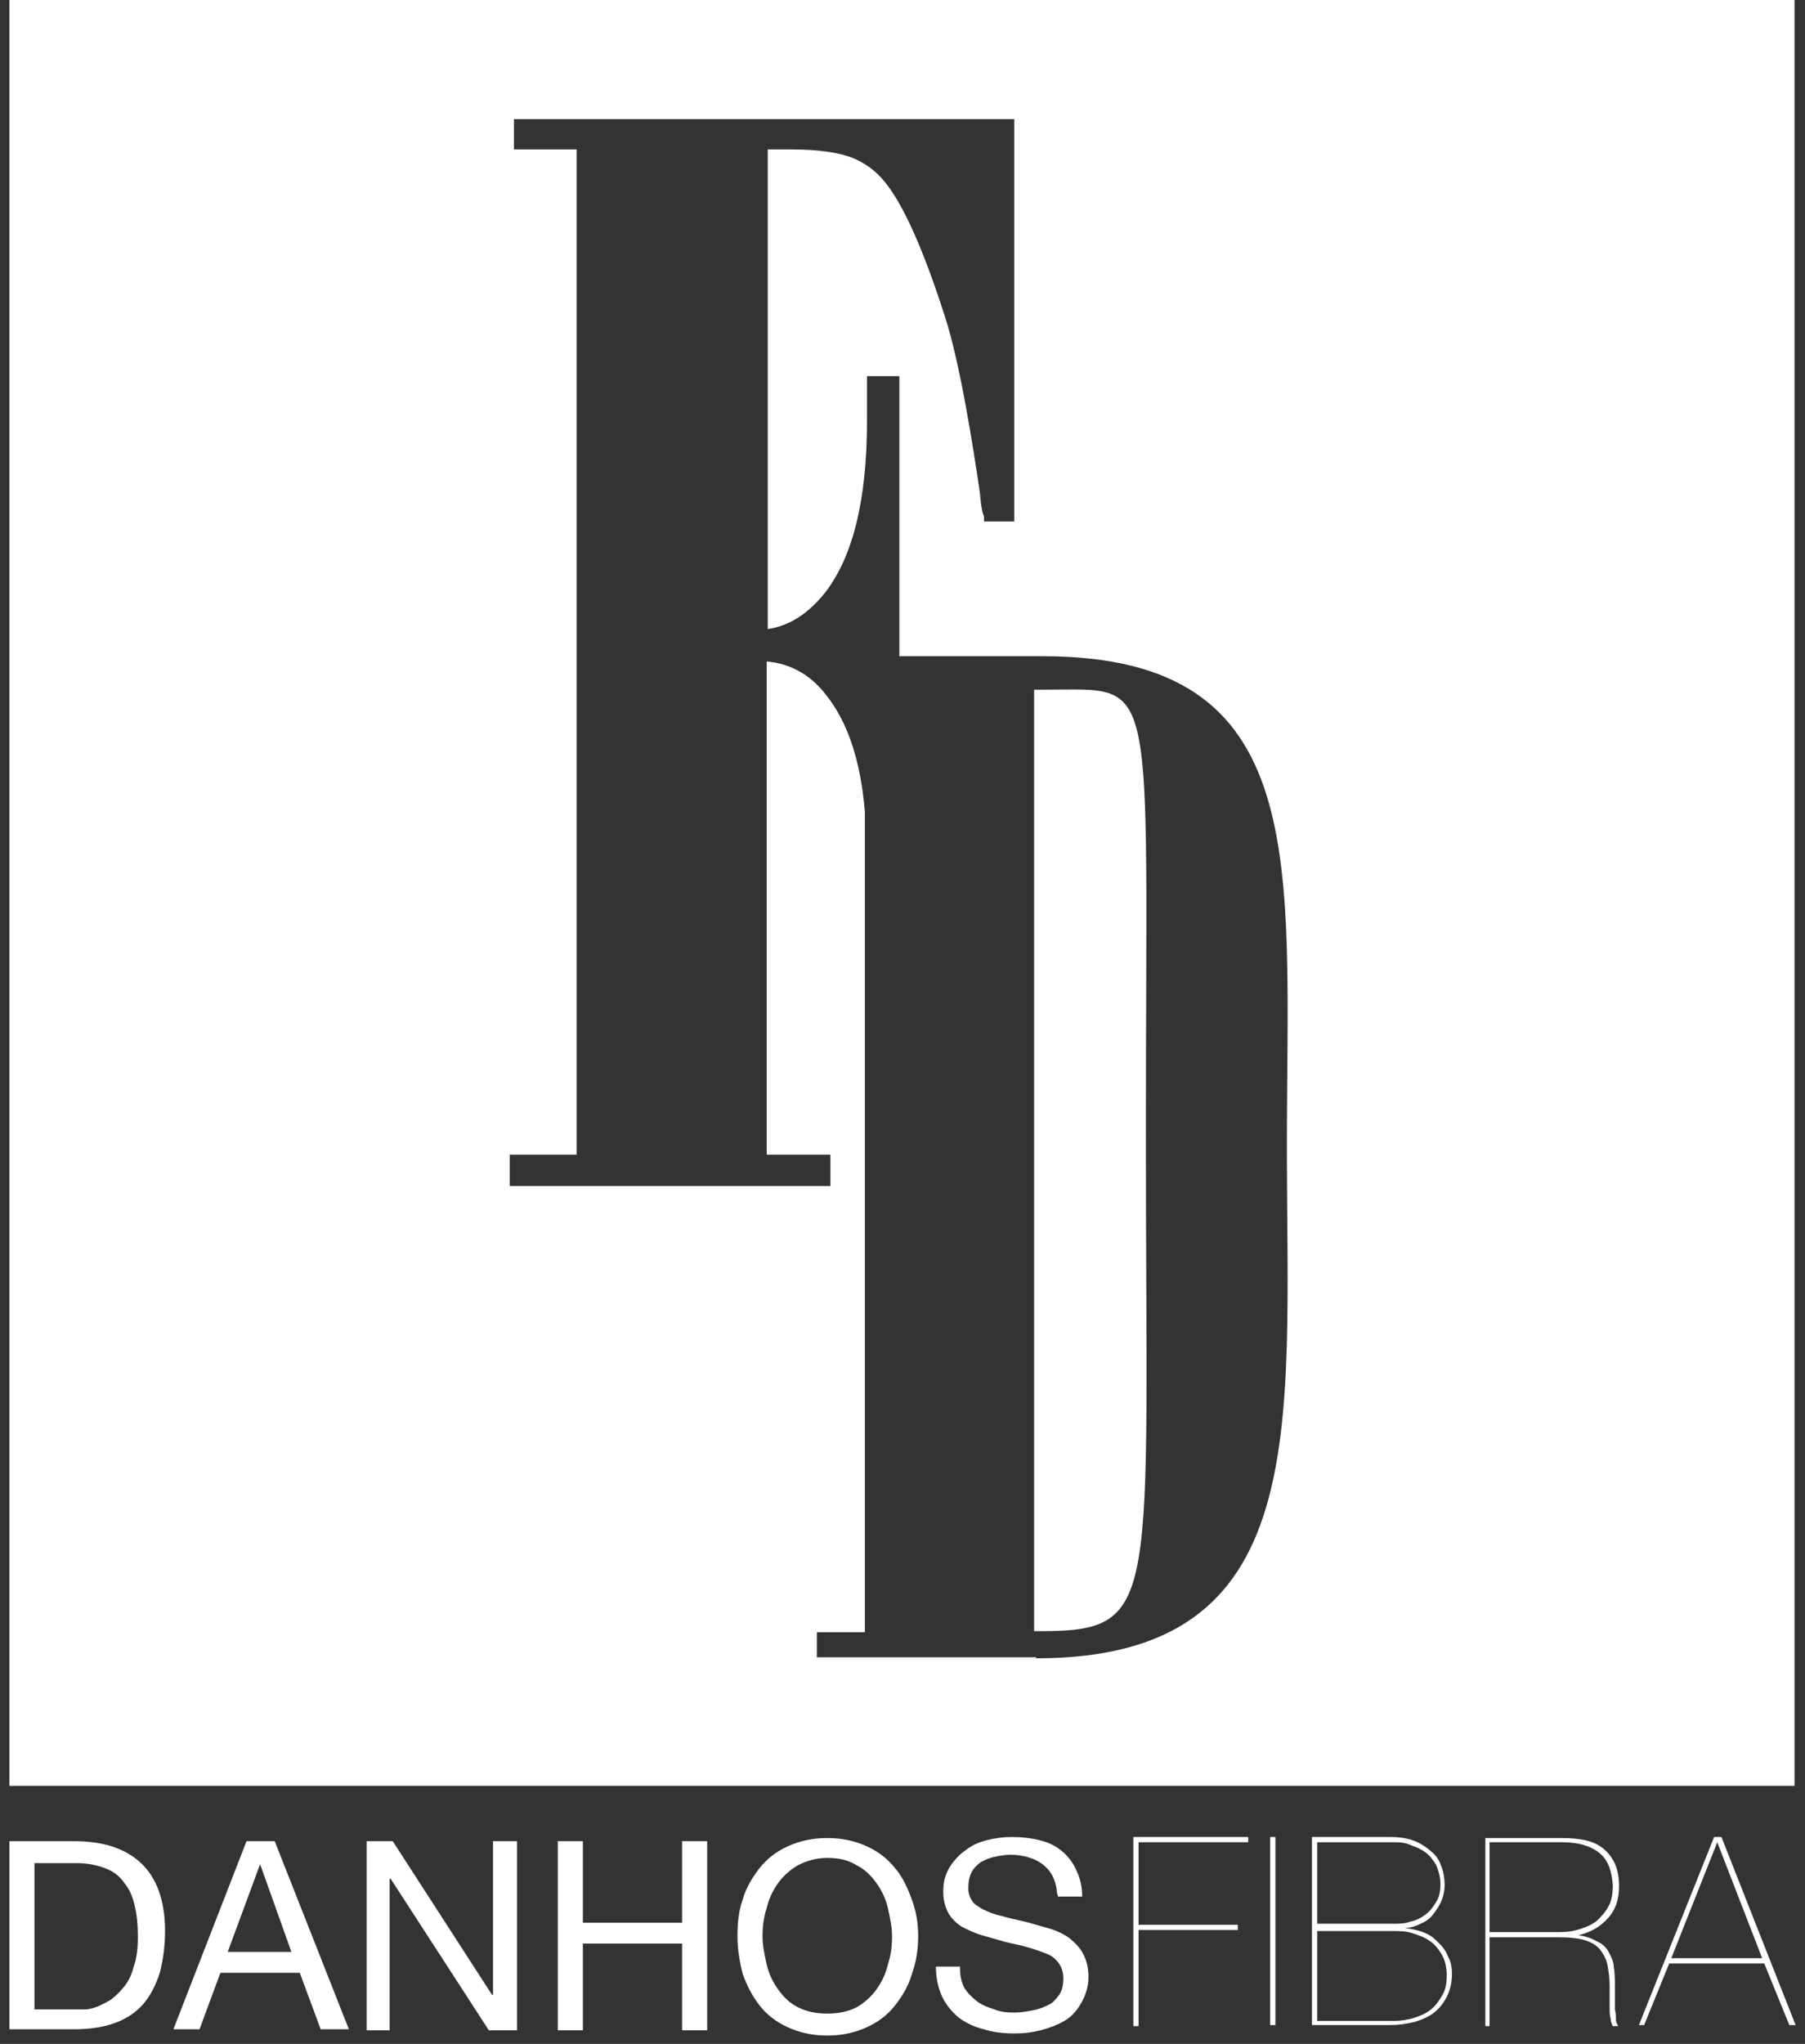 <?xml version="1.0" encoding="UTF-8"?>
<svg id="Layer_1" xmlns="http://www.w3.org/2000/svg" version="1.1" viewBox="0 0 172.8 195.6">
  <rect x="0" y="0" width="172.8" height="195.6" fill="#333333" stroke="none"/>
  <!-- Generator: Adobe Illustrator 29.5.1, SVG Export Plug-In . SVG Version: 2.1.0 Build 141)  -->
  <defs>
    <style>
      .st0, .st1 {
        fill: #fff;
      }

      .st1 {
        fill-rule: evenodd;
      }

      .st2 {
        fill: none;
        stroke: #fff;
        stroke-miterlimit: 3.9;
        stroke-width: 1.2px;
      }
    </style>
  </defs>
  <path class="st2" d="M73.6,112.7"/>
  <g>
    <path class="st0" d="M.9,0v170.9h170.9V0H.9ZM99.2,158.6h-21v-2.4h4.6v-78.5c-.4-4.8-1.6-8.6-3.8-11.3-1.5-1.9-3.4-2.9-5.6-3.1v47.2h6.1v3h-30.7v-3h6.4V14.3h-6v-2.9s47.9,0,47.9,0v38.5h-2.9v-.5c-.2-.4-.3-1.2-.4-2.3-.6-4.1-1.9-12.5-3.4-17-2-6.2-3.9-10.5-5.7-12.7-.9-1.1-1.9-1.8-3.1-2.3-1.3-.5-3.2-.8-5.9-.8h-2.2v45.9c2.1-.3,3.9-1.5,5.5-3.5,2.7-3.5,4-9,4-16.4v-4.3h3.1v26.8s13.7,0,13.7,0c26,0,23.4,19.8,23.4,46.9s2.6,49-24,49Z"/>
    <path class="st0" d="M100.1,66h-1.1v90.1h.6c11.6,0,10.1-2.7,10.1-47.5s1.3-42.6-9.6-42.6Z"/>
  </g>
  <path class="st1" d="M.9,176.2v18h6.2c1.5,0,2.8-.2,3.9-.6,1.1-.4,2-1,2.7-1.8.7-.8,1.2-1.8,1.6-3,.3-1.2.5-2.5.5-4,0-2.9-.8-5.1-2.3-6.5-1.5-1.4-3.6-2.1-6.4-2.1H.9ZM3.3,192.3v-14h4c1.1,0,2,.2,2.8.5.8.3,1.4.8,1.8,1.4.5.6.8,1.3,1,2.2.2.8.3,1.8.3,2.9s-.1,2.1-.4,2.9c-.2.8-.5,1.4-.9,1.9-.4.5-.8.9-1.2,1.2-.4.3-.9.5-1.3.7-.5.2-.9.3-1.3.3-.4,0-.7,0-1,0h-4Z"/>
  <path class="st1" d="M23.6,176.2l-7,18h2.5l2-5.4h7.6l2,5.4h2.7l-7.1-18h-2.7ZM21.8,186.8l3.1-8.4h0l3,8.4h-6.1Z"/>
  <polygon class="st1" points="35.1 176.2 35.1 194.3 37.3 194.3 37.3 179.8 37.4 179.8 46.8 194.3 49.5 194.3 49.5 176.2 47.2 176.2 47.2 190.9 47.1 190.9 37.6 176.2 35.1 176.2"/>
  <polygon class="st1" points="53.4 176.2 53.4 194.3 55.8 194.3 55.8 186 65.3 186 65.3 194.3 67.7 194.3 67.7 176.2 65.3 176.2 65.3 184 55.8 184 55.8 176.2 53.4 176.2"/>
  <path class="st1" d="M70.6,185.3c0,1.2.2,2.4.5,3.6.4,1.1.9,2.1,1.6,3s1.6,1.6,2.7,2.1c1.1.5,2.3.8,3.8.8s2.7-.3,3.8-.8c1.1-.5,2-1.2,2.7-2.1s1.3-1.9,1.6-3c.4-1.1.6-2.3.6-3.6s-.2-2.4-.6-3.5c-.4-1.1-.9-2.2-1.6-3-.7-.9-1.6-1.6-2.7-2.1-1.1-.5-2.3-.8-3.8-.8s-2.7.3-3.8.8c-1.1.5-2,1.2-2.7,2.1-.7.9-1.3,1.9-1.6,3-.4,1.1-.5,2.3-.5,3.5ZM73,185.3c0-.9.1-1.8.4-2.7.2-.9.6-1.7,1.1-2.4.5-.7,1.2-1.3,1.9-1.7.8-.4,1.7-.7,2.8-.7s2,.2,2.8.7c.8.4,1.4,1,1.9,1.7.5.7.9,1.5,1.1,2.4.2.9.4,1.8.4,2.7s-.1,1.8-.4,2.7c-.2.9-.6,1.7-1.1,2.4-.5.7-1.2,1.3-1.9,1.7-.8.4-1.7.6-2.8.6s-2-.2-2.8-.6c-.8-.4-1.4-1-1.9-1.7-.5-.7-.9-1.5-1.1-2.4-.2-.9-.4-1.8-.4-2.7Z"/>
  <path class="st1" d="M101.3,181.5h2.3c0-1-.2-1.8-.6-2.6-.3-.7-.8-1.3-1.4-1.8-.6-.5-1.3-.8-2.1-1-.8-.2-1.7-.3-2.6-.3s-1.6.1-2.4.3c-.8.2-1.5.5-2.1,1-.6.4-1.1,1-1.5,1.6-.4.7-.6,1.4-.6,2.3s.2,1.5.5,2.1c.3.5.8,1,1.3,1.3.6.3,1.2.6,1.9.8.7.2,1.4.4,2.1.6.7.2,1.4.3,2.1.5.7.2,1.3.4,1.8.6.6.2,1,.5,1.3.9.3.4.5.9.5,1.5s-.1,1.2-.4,1.6-.6.8-1.1,1c-.4.2-.9.4-1.5.5-.5.1-1.1.2-1.6.2s-1.3,0-2-.3c-.6-.2-1.2-.4-1.7-.8-.5-.4-.9-.8-1.2-1.3-.3-.6-.4-1.2-.4-2h-2.3c0,1.1.2,2,.6,2.9.4.8.9,1.4,1.6,2,.7.5,1.5.9,2.4,1.1.9.3,1.9.4,2.9.4s1.7-.1,2.5-.3c.8-.2,1.6-.5,2.3-.9.7-.4,1.2-1,1.6-1.7.4-.7.7-1.5.7-2.5s-.2-1.6-.5-2.2c-.3-.6-.8-1.1-1.3-1.5-.5-.4-1.2-.7-1.8-.9-.7-.2-1.4-.4-2.1-.6-.7-.2-1.4-.3-2.1-.5-.7-.2-1.3-.3-1.9-.6-.5-.2-1-.5-1.3-.8-.3-.4-.5-.8-.5-1.4s.1-1.1.3-1.5c.2-.4.5-.7.9-1,.4-.2.8-.4,1.3-.5.5-.1,1-.2,1.5-.2,1.2,0,2.3.3,3.1.9.8.6,1.3,1.5,1.4,2.8Z"/>
  <polygon class="st1" points="109 184.2 109 176.3 119.5 176.3 119.5 175.8 108.5 175.8 108.5 193.9 109 193.9 109 184.7 118.5 184.7 118.5 184.2 109 184.2"/>
  <rect class="st0" x="121.6" y="175.8" width=".5" height="18"/>
  <path class="st1" d="M126.1,193.4v-8.6h7.2c.6,0,1.3,0,1.9.2.6.2,1.2.4,1.6.7.5.3.9.8,1.2,1.3.3.5.5,1.2.5,2s-.1,1.4-.4,1.9c-.3.5-.6,1-1.1,1.4-.5.4-1,.6-1.6.8-.6.2-1.3.3-2,.3h-7.1ZM125.6,175.8v18h7.4c.9,0,1.6-.1,2.4-.3.7-.2,1.4-.5,1.9-.9.5-.4.9-.9,1.2-1.5.3-.6.5-1.3.5-2.1s-.1-1.3-.4-1.8c-.2-.6-.6-1-1-1.4-.4-.4-.8-.7-1.4-.9-.5-.2-1.1-.3-1.7-.4h0c.6,0,1.1-.2,1.5-.4.5-.2.9-.5,1.2-.9.3-.4.6-.8.8-1.3.2-.5.3-1,.3-1.5s-.1-1.4-.4-2c-.2-.6-.6-1-1.1-1.4-.5-.4-1-.7-1.6-.9-.6-.2-1.3-.3-2-.3h-7.7ZM126.1,184.2v-7.9h7.2c.6,0,1.2,0,1.8.3.6.2,1,.4,1.4.7.4.3.7.7,1,1.2.2.5.4,1.1.4,1.8s-.1,1.2-.4,1.7c-.3.5-.6.9-1,1.2-.4.3-.9.6-1.5.7-.5.2-1.1.2-1.7.2h-7.2Z"/>
  <path class="st1" d="M142.6,184.9v-8.6h6.9c1.7,0,2.9.4,3.7,1.1.8.7,1.1,1.7,1.2,3,0,.8-.1,1.5-.4,2-.3.6-.7,1-1.1,1.4-.5.4-1,.6-1.6.8-.6.2-1.2.3-1.9.3h-6.7ZM142.6,193.9v-8.5h6.7c1,0,1.9.1,2.5.3.6.2,1.1.5,1.4.9.3.4.6.9.7,1.5.1.6.2,1.2.2,2v1c0,.4,0,.7,0,1.1,0,.4,0,.7.1,1,0,.3.1.5.2.7h.5c0-.1-.2-.3-.2-.6,0-.3,0-.6-.1-1,0-.4,0-.7,0-1.1,0-.4,0-.7,0-1,0-.7,0-1.4-.1-1.9,0-.6-.3-1.1-.5-1.5-.2-.4-.6-.8-1.1-1-.5-.3-1.1-.5-1.8-.6h0c1.3-.3,2.2-.9,2.9-1.7.7-.8,1-1.8,1-3,0-1.6-.5-2.7-1.4-3.5-.9-.8-2.2-1.1-4.1-1.1h-7.3v18h.5Z"/>
  <path class="st1" d="M168.7,187.4h-8.7l4.4-11.1h0l4.3,11.1ZM159.8,187.9h9.1l2.4,5.9h.6l-7.1-18h-.7l-7.2,18h.5l2.4-5.9Z"/>
</svg>